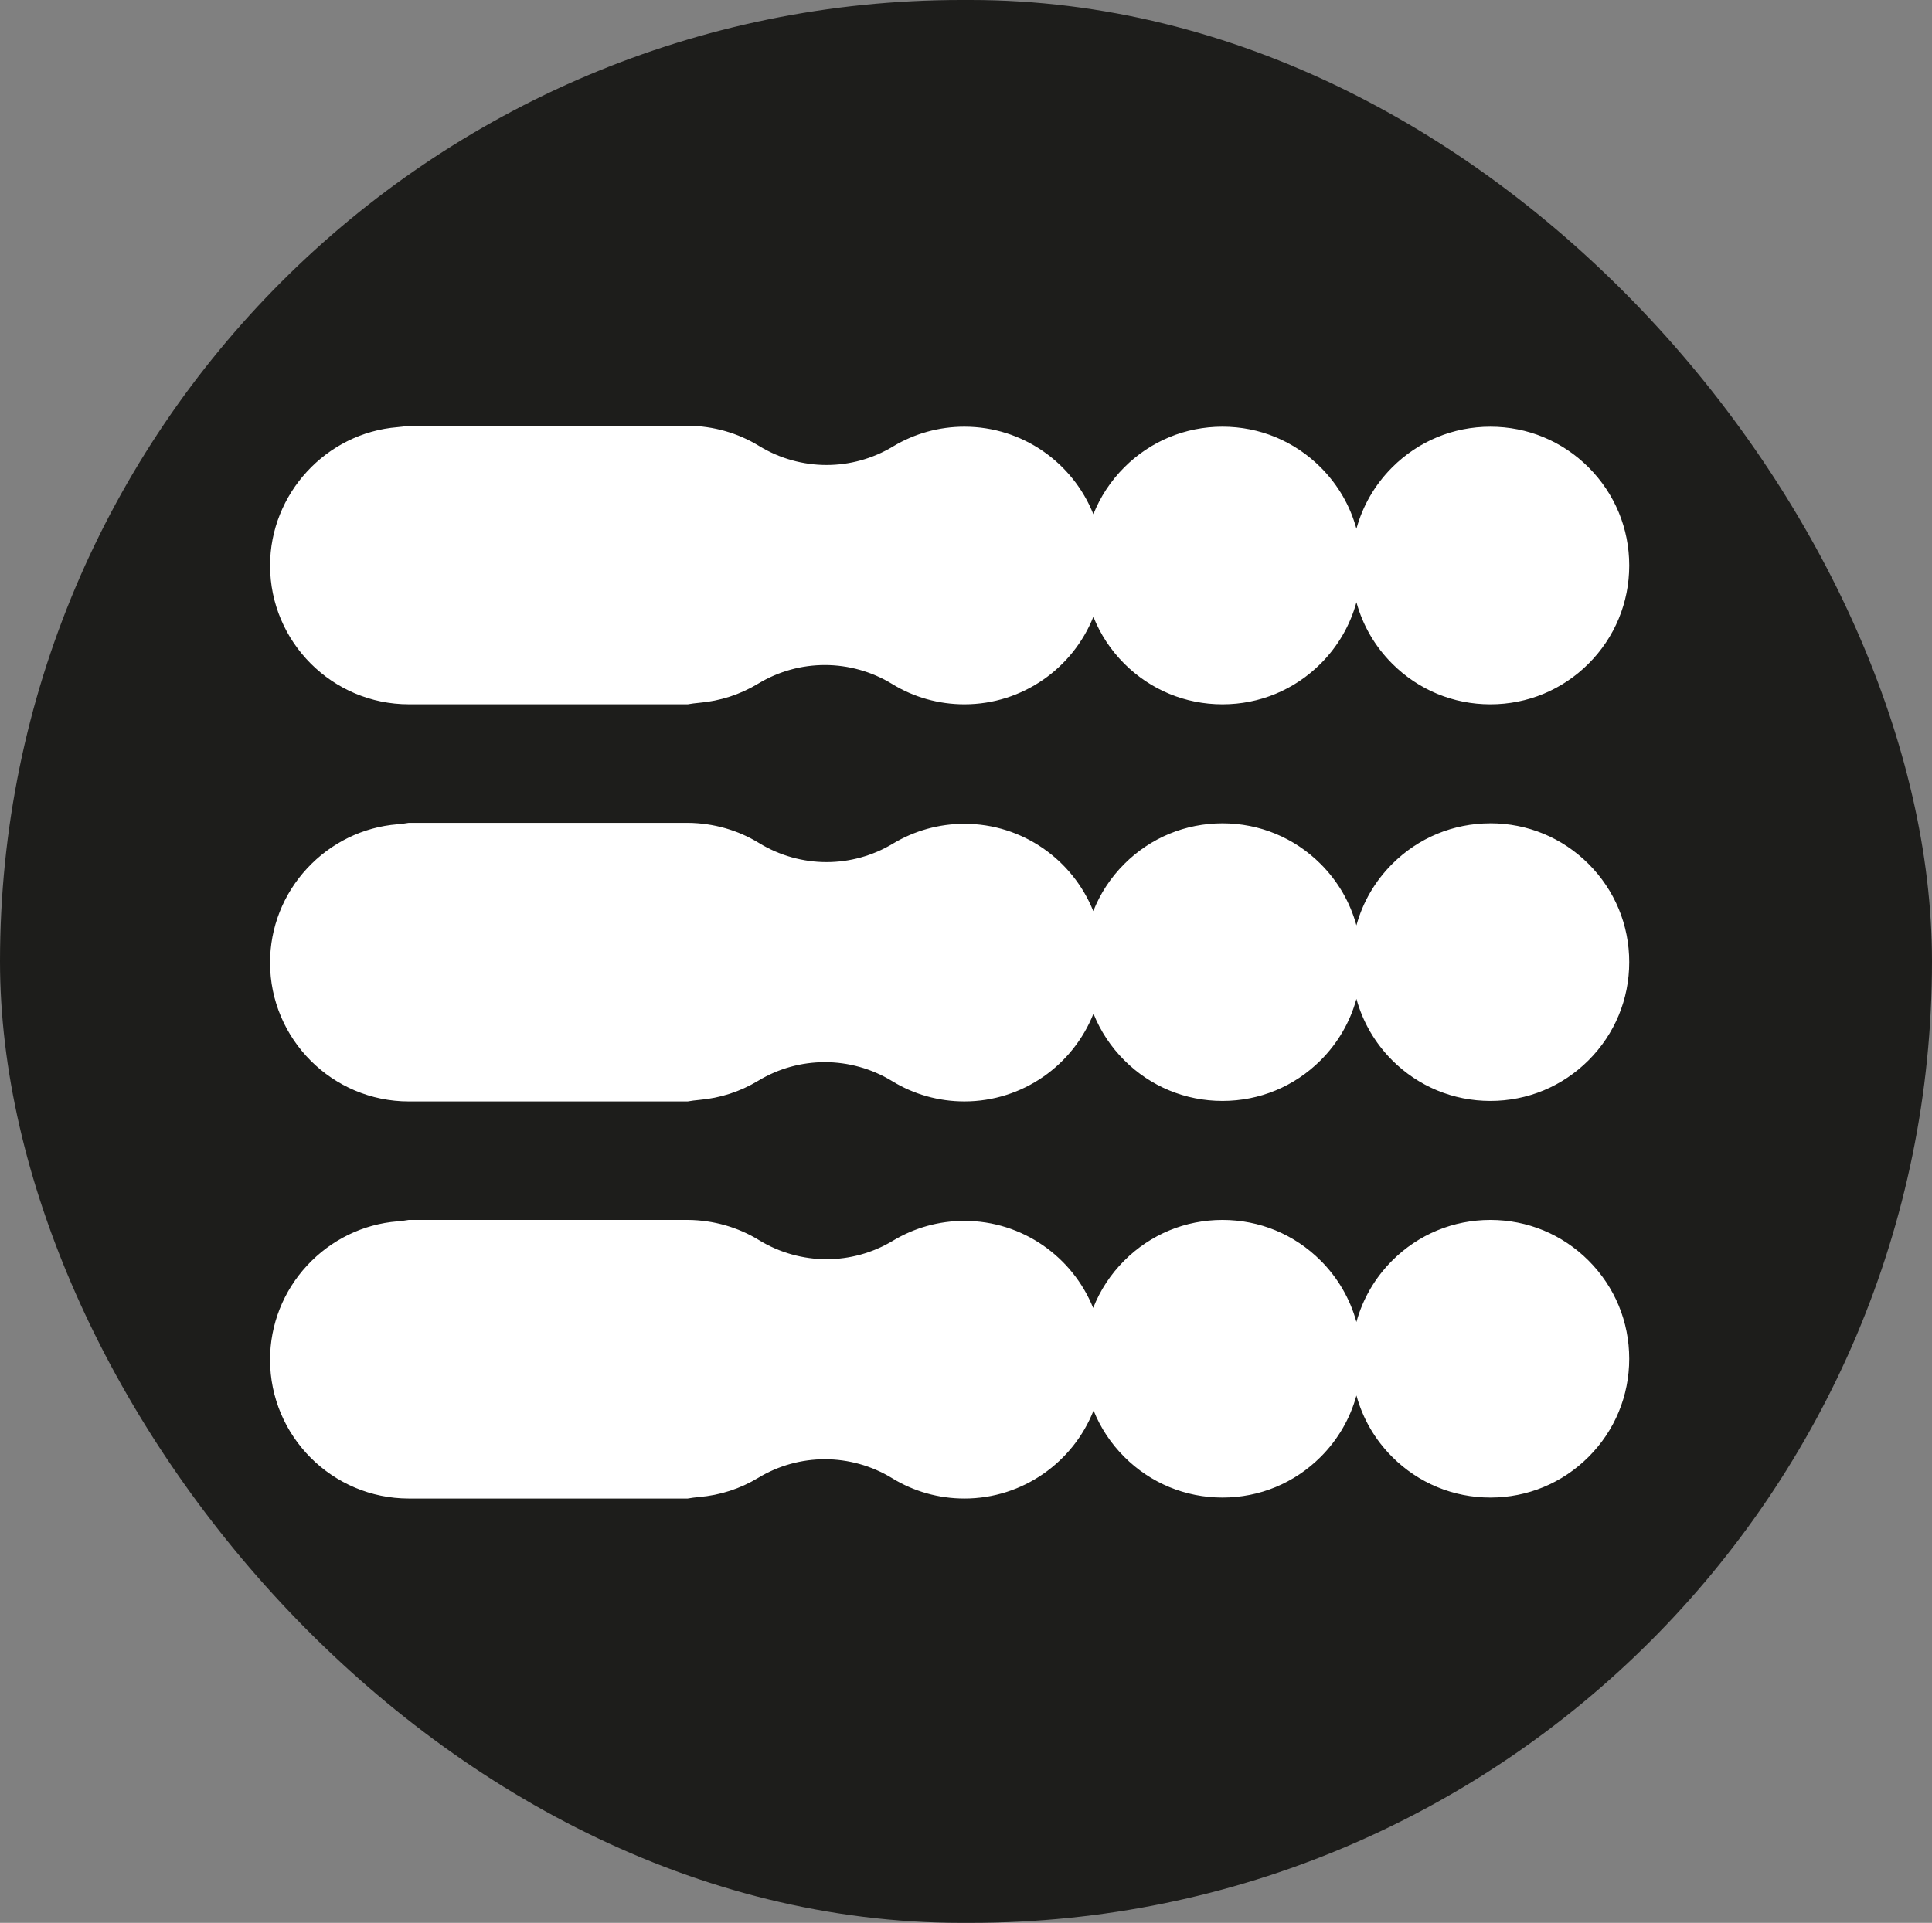 <svg viewBox="0 0 1257.62 1251.99" xmlns="http://www.w3.org/2000/svg" id="Layer_2"><rect x="0" y="0" width="1257.62" height="1251.99" fill="#808080" stroke="none"/><g id="Layer_1-2"><rect fill="#1d1d1b" ry="625.99" rx="625.99" height="1251.99" width="1257.62" y="0" x="0"></rect><path fill="#fff" d="M266.18,458.59h181.48c2.44-.43,4.9-.75,7.37-.97,13.84-1.2,26.8-5.4,38.53-12.5,13.34-8.08,28.37-12.11,43.39-12.11s30.38,4.12,43.81,12.36c14.1,8.65,30.34,13.22,46.98,13.22,38.05,0,70.68-23.63,83.98-56.99,4.49,11.3,11.27,21.67,20.13,30.52,17.07,17.07,39.76,26.47,63.91,26.47s46.83-9.4,63.91-26.47c11.27-11.28,19.2-25.01,23.29-39.98,4.09,14.98,12.01,28.71,23.28,39.98,17.07,17.07,39.76,26.47,63.91,26.47s46.83-9.4,63.91-26.47c17.07-17.07,26.47-39.76,26.47-63.91s-9.4-46.83-26.47-63.91c-17.07-17.07-39.76-26.47-63.91-26.47s-46.83,9.4-63.91,26.47c-11.27,11.27-19.2,25.01-23.29,39.98-4.09-14.98-12.01-28.71-23.28-39.98-17.07-17.08-39.77-26.48-63.91-26.48s-46.83,9.4-63.91,26.47c-8.86,8.86-15.64,19.23-20.13,30.52-13.3-33.36-45.93-56.99-83.98-56.99-16.42,0-32.47,4.46-46.45,12.89-13.32,8.04-28.32,12.06-43.31,12.06s-30.43-4.14-43.88-12.41c-13.74-8.43-29.69-12.98-46.14-13.16h-181.88c-2.43.42-4.88.72-7.34.93-46.51,3.78-82.94,43.34-82.94,90.08,0,49.83,40.54,90.37,90.38,90.37Z"></path><path fill="#fff" d="M970.15,794.31c-24.14,0-46.83,9.4-63.91,26.47-11.27,11.28-19.2,25.01-23.29,39.98-4.09-14.98-12.01-28.71-23.28-39.98-17.07-17.07-39.76-26.47-63.91-26.47s-46.83,9.4-63.91,26.47c-8.94,8.94-15.77,19.41-20.25,30.83-13.39-33.19-45.93-56.68-83.86-56.68-16.42,0-32.47,4.46-46.45,12.89-13.32,8.04-28.32,12.06-43.31,12.06s-30.43-4.14-43.88-12.41c-13.73-8.44-29.69-12.99-46.13-13.16h-181.9c-2.43.42-4.88.72-7.34.93-22.45,1.82-43.34,12.03-58.83,28.74-15.55,16.78-24.11,38.56-24.11,61.34,0,49.83,40.54,90.38,90.38,90.38h181.48c2.44-.43,4.91-.75,7.38-.97,13.84-1.2,26.8-5.4,38.53-12.5,13.34-8.08,28.37-12.11,43.39-12.11s30.38,4.12,43.81,12.36c14.1,8.65,30.34,13.22,46.98,13.22,38.17,0,70.88-23.78,84.11-57.3,4.49,11.17,11.22,21.43,20,30.2,17.07,17.07,39.76,26.47,63.91,26.47s46.83-9.4,63.91-26.47c11.27-11.27,19.2-25.01,23.29-39.98,4.09,14.98,12.01,28.71,23.28,39.98,17.07,17.07,39.76,26.47,63.91,26.47s46.83-9.4,63.9-26.47c17.07-17.06,26.47-39.76,26.47-63.91s-9.4-46.83-26.47-63.91c-17.07-17.07-39.76-26.47-63.91-26.47v-.02Z"></path><path fill="#fff" d="M970.15,536.08c-24.14,0-46.83,9.4-63.91,26.47-11.27,11.28-19.2,25.01-23.29,39.98-4.09-14.98-12.01-28.71-23.28-39.98-17.07-17.07-39.76-26.47-63.91-26.47s-46.83,9.4-63.91,26.47c-8.9,8.9-15.7,19.32-20.18,30.68-13.34-33.28-45.93-56.84-83.92-56.84-16.42,0-32.47,4.46-46.45,12.89-13.32,8.04-28.32,12.06-43.31,12.06s-30.43-4.14-43.88-12.41c-13.73-8.44-29.69-12.99-46.14-13.16h-181.9c-2.43.42-4.88.72-7.34.93-22.45,1.82-43.34,12.03-58.83,28.74-15.55,16.78-24.11,38.56-24.11,61.34,0,49.83,40.54,90.37,90.38,90.37h181.48c2.44-.43,4.9-.75,7.37-.97,13.84-1.2,26.8-5.4,38.54-12.5,13.34-8.08,28.36-12.11,43.39-12.11s30.38,4.12,43.81,12.36c14.1,8.65,30.34,13.21,46.98,13.21,38.11,0,70.78-23.71,84.05-57.15,4.49,11.24,11.25,21.55,20.06,30.36,17.07,17.07,39.76,26.47,63.91,26.47s46.83-9.4,63.91-26.47c11.27-11.28,19.2-25.01,23.29-39.98,4.09,14.98,12.01,28.71,23.28,39.98,17.07,17.07,39.76,26.47,63.91,26.47s46.83-9.4,63.91-26.47c17.07-17.07,26.47-39.76,26.47-63.91s-9.4-46.83-26.47-63.91c-17.06-17.07-39.76-26.47-63.91-26.47h0Z"></path></g></svg>